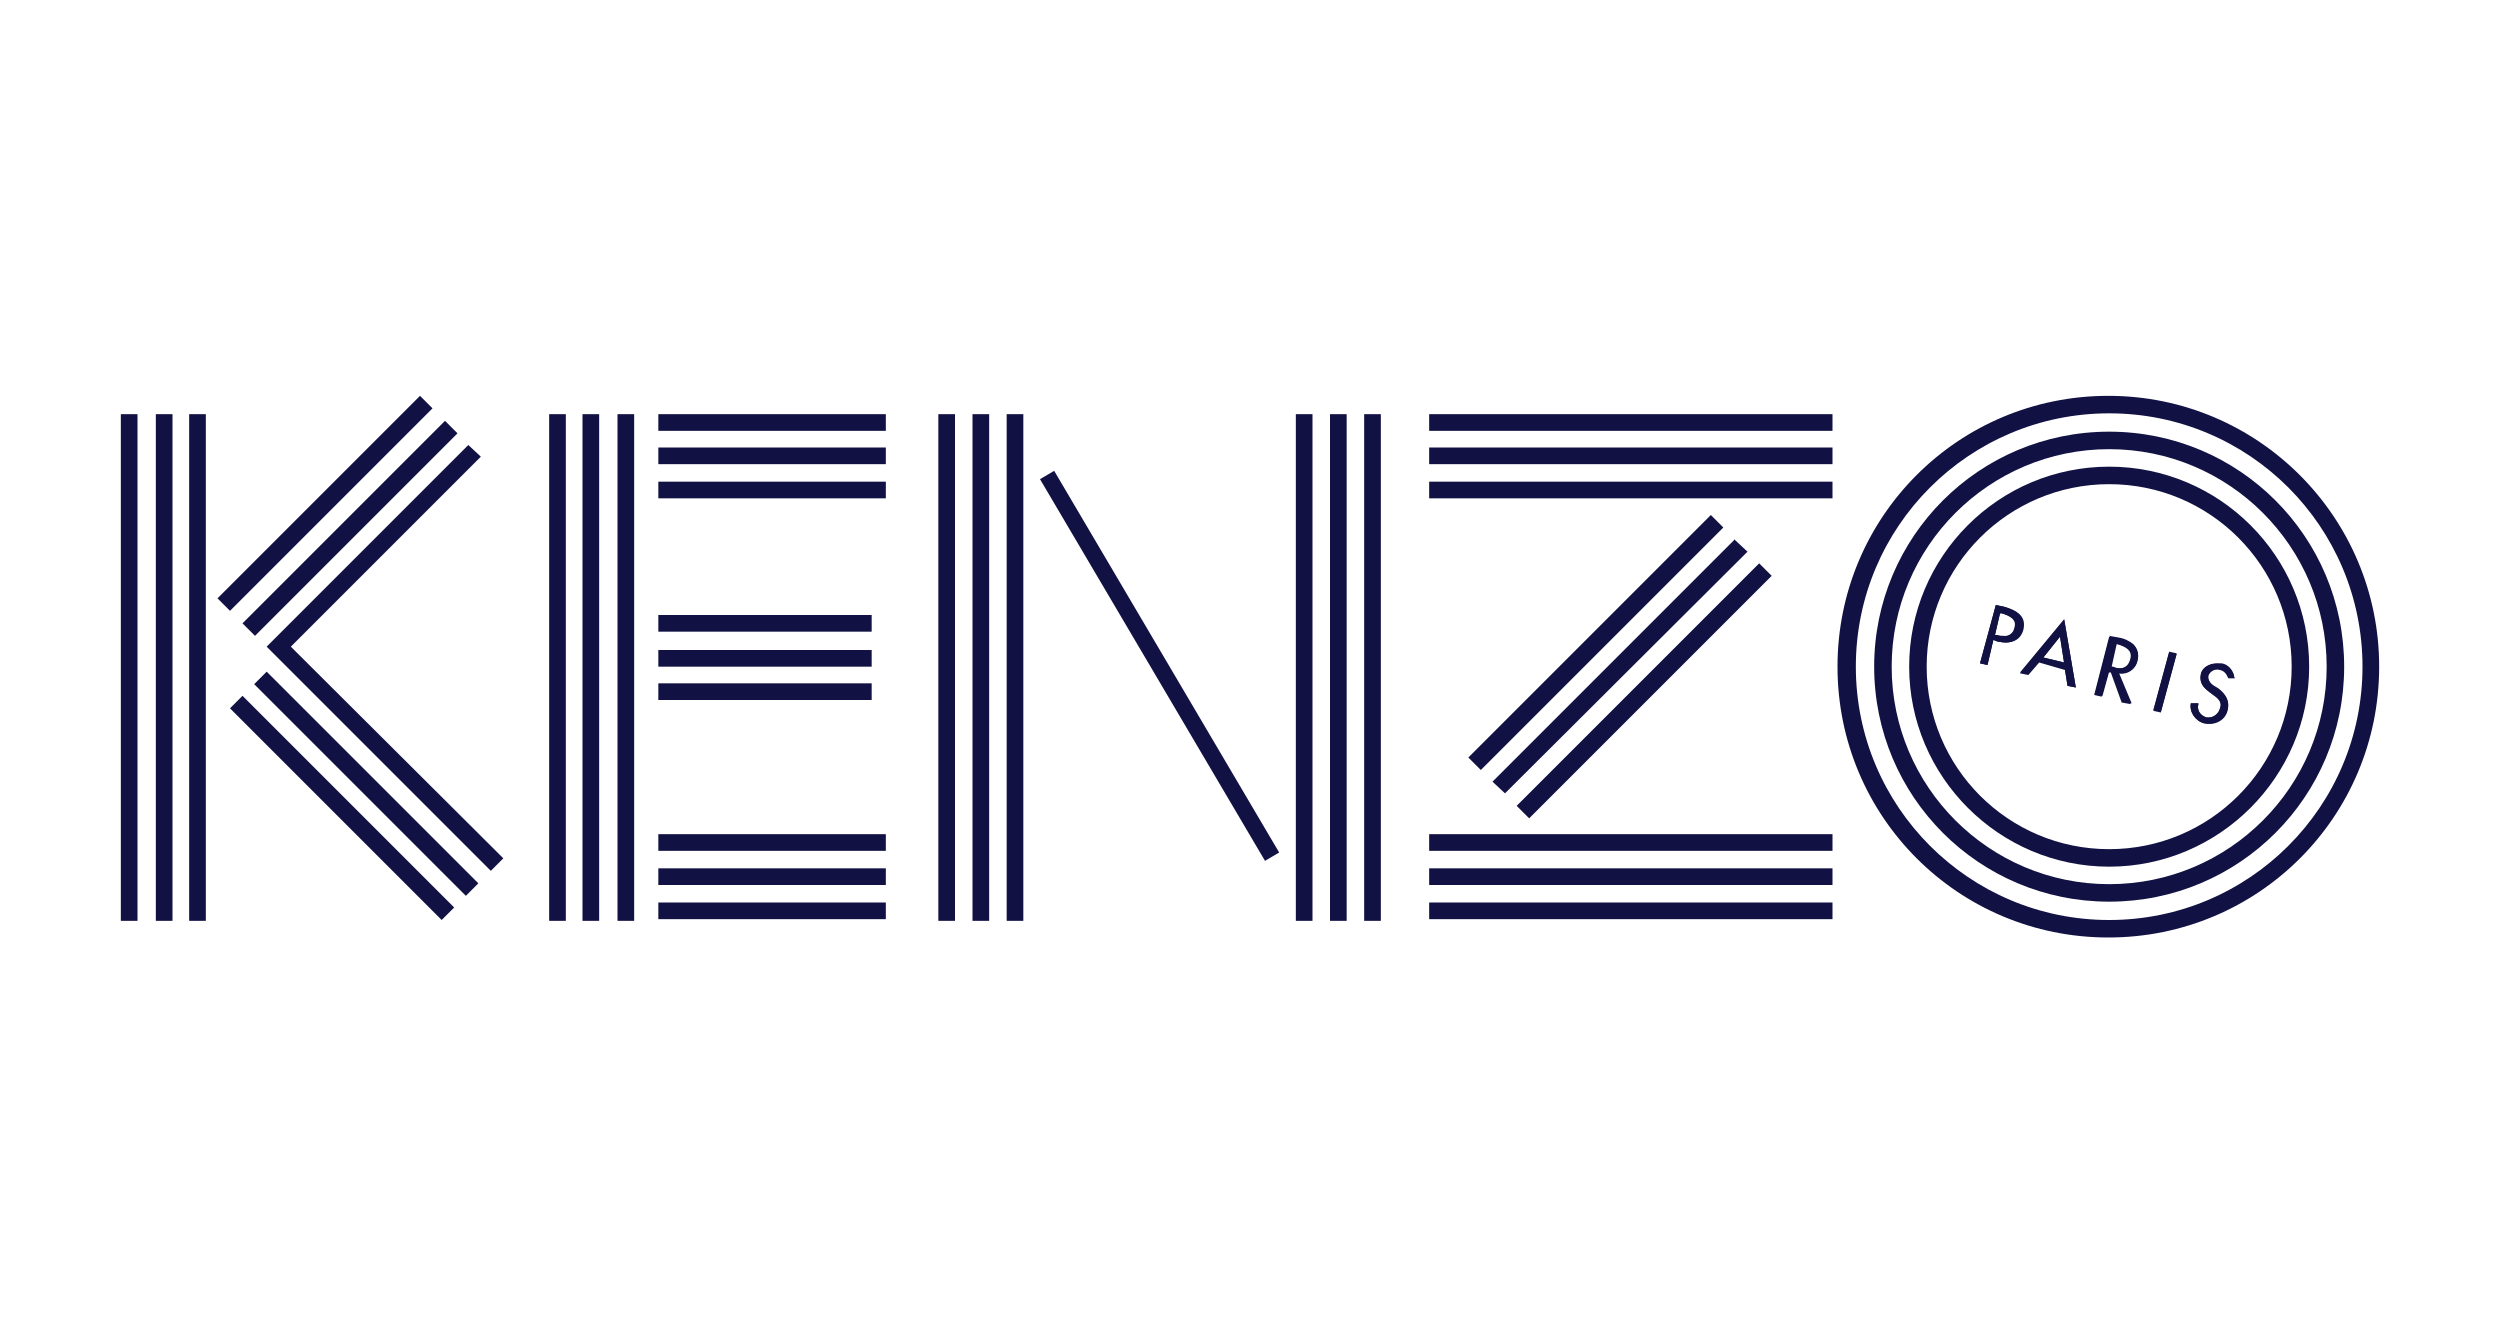 <?xml version="1.0" encoding="UTF-8"?>
<svg xmlns="http://www.w3.org/2000/svg" version="1.1" viewBox="0 0 300 160">
  <defs>
    <style>
      .cls-1 {
        isolation: isolate;
        opacity: .3;
      }

      .cls-1, .cls-2, .cls-3 {
        fill: #114;
        stroke-width: 0px;
      }

      .cls-4 {
        display: none;
      }

      .cls-3 {
        fill-rule: evenodd;
      }
    </style>
  </defs>
  <g id="VW" class="cls-4">
    <path class="cls-3" d="M149.5,95.2l-14.3,37.2v1.2c4.7,1.3,9.7,2,14.8,2s9.5-.6,14-1.8l-.2-1.4-14.3-37.2ZM164.2,26.3c-4.6-1.2-9.4-1.8-14.2-1.8-4.7,0-9.4.6-13.9,1.8l14.1,38.9,14-38.8ZM94.5,80c0,20.9,11.7,39.2,28.9,48.7h0l-25.8-67.1c-2.1,5.8-3.2,12-3.2,18.5ZM178,32l-16.3,44.8h-23l-16.3-45c-6,3.5-11.3,8-15.7,13.4l23.2,60.2,8.5-22h22.3l8.5,22,23.4-60.9c-4.1-5-9.1-9.2-14.7-12.5ZM150,5.9c-40.8,0-74.2,33.3-74.2,74.2,0,40.8,33.3,74.1,74.2,74.1s74.1-33.3,74.1-74.1S190.8,5.9,150,5.9ZM150,144.7c-35.6,0-64.7-29-64.7-64.6S114.4,15.3,150,15.3s64.7,29.1,64.7,64.8-29.1,64.6-64.7,64.6ZM202,60.4l-26.4,68.9c17.7-9.3,29.9-27.9,29.9-49.3s-1.2-13.5-3.5-19.7Z"/>
  </g>
  <g id="Ford" class="cls-4">
    <path class="cls-2" d="M205.8,84.3c-2.5-1.2-6.3,1-9.7,5.2-2.8,3.5-4.4,7-4.4,10.4,0,1.2.4,2.7,1.5,3.3,2.4,1.3,5.4-.6,7.5-2.4,1.4-1.2,2.6-2.3,3.6-3.9,1.1-1.7,1.9-2.8,2.8-4.7.1-.3,0-.3,0-.4-.3-.1-.6-.3-.7-.6,0-.2,0-.3,0-.5,1.2-2.3,2-5.3-.6-6.6ZM150,35.1c-73.1,0-132.3,20.2-132.3,44.9s59.2,44.9,132.3,44.9,132.3-20.2,132.3-44.9-59.2-44.9-132.3-44.9ZM82.1,109.5c-7.8,0-14.7-4.8-15.5-13.1-.5-4.4.8-8.7,3.5-12.2,2.3-3,6.3-5.5,9.6-6.2,1.1-.2,2.5,0,3.1.6.9,1.1.7,2.3-.3,2.8-2.5,1.3-5.6,3.5-7.1,6.6-1.4,2.6-1.3,5.8.4,8.3,3.1,4.7,11.9,4.9,20-2.7,2-1.9,3.8-3.6,5.6-5.7,3.6-4.1,4.8-5.6,9.5-12.2,0,0,0-.2,0-.2,0,0-.1-.1-.2-.1-3.2.1-6,1-8.6,3.1-.8.6-1.9.5-2.4-.3-.5-.8-.2-1.9.7-2.6,4.3-3,9.1-3.6,13.9-4.4,0,0,.3,0,.6-.3,2-2.6,3.5-4.8,5.6-7.4,2.1-2.6,4.9-5,7-6.8,2.9-2.5,4.8-3.4,6.7-4.4.5-.3,0-.6-.2-.6-10.7-2-21.8-4.6-32.4-.7-7.3,2.7-10.6,8.6-9,12.5,1.1,2.8,4.7,3.2,8.1,1.5,2.8-1.4,5.4-3.6,7.3-6.5,1-1.6,3.2-.4,2,2.3-3.1,7.3-9,13.1-16.3,13.3-6.2.2-10.1-4.3-10.1-9.9,0-11,12.3-18.2,25.1-19.3,15.5-1.3,30.2,2.9,45.6,4.7,11.8,1.4,23.1,1.5,35-1.3,1.4-.3,2.4.6,2.3,2-.1,2-1.7,4-5.6,6.1-4.4,2.4-9.1,3.2-13.9,3.2-11.7.1-22.6-4.5-34-6.9,0,.5.2,1.1-.3,1.4-6.3,4.6-11.9,9.3-15.7,15.9-.1.2,0,.3.2.3,3.3-.2,6.3-.3,9.3-.5.5,0,.6-.2.5-.6-.3-2.5.6-4.9,2.4-6.6,2-1.8,4.6-2,6.3-.7,1.9,1.5,1.8,4.2.7,6.2-1,1.8-2.6,3.1-4.6,3.7,0,0-.4,0-.3.4,0,.5,2.4,1.8,2.6,2.1.2.3,0,.8-.3,1.2-.3.3-.7.5-1.1.5-.4,0-.6-.1-1.2-.4-1.2-.7-2.3-1.5-3.2-2.6-.3-.4-.5-.4-1.2-.3-3.3.2-8.5.7-12,1.1-.9.1-1,.3-1.2.6-5.6,9.2-11.6,19.2-18.2,25.9-7,7.2-12.9,9-19.1,9.1ZM234,64.6h0c-1.1,1.9-22,33.8-23.4,37.1-.4,1.1-.5,1.9,0,2.4,1.1,1.5,3.5.6,5.1-.4,4.5-3.1,7.7-6.9,11.2-10.2.2-.1.5-.2.8,0,.5.5,1.3,1.1,1.8,1.6.3.3.2.5,0,.7-3.4,4.2-7.2,8.1-10.8,10.9-5.6,4.3-11.2,5.5-14,2.7-1-1-1.6-2.5-1.7-3.8,0-.7-.4-.7-.7-.4-3.3,3.3-9.1,6.9-14.3,4.3-4.4-2.2-5.4-7.4-4.6-11.8,0,0,0-.7-.6-.3-.9.7-2.1,1.4-3.6,1.9-1.4.6-2.9.9-4.4.9-2.2,0-4.2-1.1-5.4-3-.8-1.1-1.1-2.9-1.2-4.1,0-.1-.2-.4-.4,0-3.6,5.4-6.9,10.7-10.4,16.3-.2.3-.3.4-.7.4h-7c-.4,0-.6-.3-.4-.7,1.3-2.4,8-12.3,12.6-20.7,1.3-2.3,1-3.5.2-4-1-.6-2.9.3-4.6,1.6-4.5,3.4-8.3,8.8-10.2,11.1-1.1,1.4-2.2,3.5-5.2,6.7-4.7,5.1-10.8,8-16.8,6-3.2-1.1-5.6-3.7-6.5-6.9-.2-.6-.5-.8-.9-.4-1,1.2-2.9,3-4.6,4.1-.2.1-.6.4-1,.2-.7-.7-1.3-1.5-1.8-2.4-.1-.3,0-.7.2-.9,2.4-2.1,3.6-3.2,4.7-4.5.9-1.1,1.6-2.4,2-3.8,1.4-3.6,4.7-10.3,11.2-13.8,2.5-1.3,5-2.3,7.8-2.6,1.2-.1,2.2,0,2.5,1l.7,1.9c.1.4,0,.7-.4.8-3.8,1.5-7.7,3.7-10.3,7.3-3,4-3.8,8.9-1.8,11.7,1.5,2,3.9,2.4,6.1,1.7,3.5-1.1,6.4-4.3,7.9-7.9,1.7-3.9,1.9-8.5.7-12.6-.2-.7,0-1.2.4-1.6.9-.8,2.2-1.3,2.6-1.5.8-.4,1.7-.2,2.2.5,1.3,2.2,2,4.7,2,7.3,0,.6.3.6.6.3,2.3-2.4,4.4-5,6.8-6.9,2.2-1.8,5-3.2,7.7-3.1,3.4,0,5.1,2.4,5,6.5,0,.5.4.5.6.1.8-1.2,1.8-2.3,2.9-3.1,2.4-1.9,4.8-2.8,7.3-2.6.1,0,.3,0,.4,0,3,.4,5.1,3.2,4.7,6.2-.3,2.1-1.5,3.9-3.4,4.8-1.6.8-3.5.7-4.8-.5-1-1-1.5-2.4-1.2-3.8,0-.3-.3-.6-.6-.2-3,3.1-3.3,7.2-1.3,9.1,2.2,2,5.5.7,7.8-.9,4.4-2.9,7.8-6.7,11.7-9.7,2.6-2,5.6-3.7,8.9-4.2,1.8-.3,3.7,0,5.4.6,2.4,1,3.9,3,4.1,4.7,0,.5.4.6.7.1,1.9-2.9,12-18.1,12.8-19.7.2-.5.5-.6,1.1-.6h7.2c.4,0,.6.2.4.6ZM136,69c1.2-.3,2.2-1.1,2.9-2.1.6-.9.9-2.3.3-2.8-.6-.5-1.5-.3-2.1.3-1.2,1-1.8,2.6-1.6,4.1,0,.5.3.6.5.5ZM150,26.4C70.6,26.4,6.9,50.2,6.9,80s64.2,53.7,143.1,53.7,143.1-24.1,143.1-53.7S228.9,26.4,150,26.4ZM150,129c-75.7,0-137.1-21.9-137.1-49S74.3,31.1,150,31.1s137.1,21.9,137.1,49-61.4,49-137.1,49Z"/>
  </g>
  <g id="Kenzo">
    <g>
      <path class="cls-2" d="M66.5,50.3h.8v59.6h-.8v-59.6Z"/>
      <path class="cls-2" d="M67.9,49.7h-2v60.8h2v-60.8Z"/>
      <path class="cls-2" d="M74.7,50.3h.8v59.6h-.8v-59.6Z"/>
      <path class="cls-2" d="M76.1,49.7h-2v60.8h2v-60.8Z"/>
      <path class="cls-2" d="M70.5,50.3h.8v59.6h-.8v-59.6Z"/>
      <path class="cls-2" d="M71.9,49.7h-2v60.8h2v-60.8Z"/>
      <path class="cls-2" d="M79.6,108.9h26v.8h-26v-.8Z"/>
      <path class="cls-2" d="M106.3,108.3h-27.3v2h27.3v-2Z"/>
      <path class="cls-2" d="M79.6,100.7h26v.8h-26v-.8Z"/>
      <path class="cls-2" d="M106.3,100.1h-27.3v2h27.3v-2Z"/>
      <path class="cls-2" d="M79.6,104.8h26v.8h-26v-.8Z"/>
      <path class="cls-2" d="M106.3,104.2h-27.3v2h27.3v-2Z"/>
      <path class="cls-2" d="M79.6,82.6h24.4v.8h-24.4v-.8Z"/>
      <path class="cls-2" d="M104.6,82h-25.6v2h25.6v-2Z"/>
      <path class="cls-2" d="M79.6,74.4h24.4v.8h-24.4v-.8Z"/>
      <path class="cls-2" d="M104.6,73.8h-25.6v2h25.6v-2Z"/>
      <path class="cls-2" d="M79.6,78.6h24.4v.8h-24.4v-.8Z"/>
      <path class="cls-2" d="M104.6,78h-25.6v2h25.6v-2Z"/>
      <path class="cls-2" d="M79.6,58.5h26v.8h-26v-.8Z"/>
      <path class="cls-2" d="M106.3,57.8h-27.3v2h27.3v-2Z"/>
      <path class="cls-2" d="M79.6,50.3h26v.8h-26v-.8Z"/>
      <path class="cls-2" d="M106.3,49.7h-27.3v2h27.3v-2Z"/>
      <path class="cls-2" d="M79.6,54.3h26v.8h-26v-.8Z"/>
      <path class="cls-2" d="M106.3,53.7h-27.3v2h27.3v-2Z"/>
      <path class="cls-2" d="M15.1,50.3h.8v59.6h-.8v-59.6Z"/>
      <path class="cls-2" d="M16.5,49.7h-2v60.8h2v-60.8Z"/>
      <path class="cls-2" d="M23.3,50.3h.8v59.6h-.8v-59.6Z"/>
      <path class="cls-2" d="M24.7,49.7h-2v60.8h2v-60.8Z"/>
      <path class="cls-2" d="M19.2,50.3h.8v59.6h-.8v-59.6Z"/>
      <path class="cls-2" d="M20.7,49.7h-2v60.8h2v-60.8Z"/>
      <path class="cls-2" d="M28.5,84.9l.6-.6,24.5,24.5-.6.6-24.5-24.5ZM31.4,82l.6-.6,24.5,24.5-.6.6-24.5-24.5ZM32.9,77.6l23.3-23.4.6.6-22.8,22.8,25.5,25.4-.6.6-26-26ZM30,74.7l23.4-23.4.6.6-23.4,23.4-.6-.6ZM27,71.8l23.4-23.4.6.6-23.4,23.4-.6-.6Z"/>
      <path class="cls-2" d="M50.4,47.5l-24.3,24.3,1.5,1.5,24.3-24.3-1.5-1.5ZM53.4,50.5l-24.3,24.3,1.5,1.5,24.3-24.3-1.5-1.5ZM56.2,53.4l-24.2,24.2,1.3,1.3,25.6,25.6,1.5-1.5-25.5-25.4,22.8-22.8-1.5-1.4ZM32,80.6l-1.5,1.5,25.4,25.4,1.5-1.5-25.4-25.4ZM29.1,83.5l-1.5,1.5,25.4,25.4,1.5-1.5-25.4-25.4Z"/>
      <path class="cls-2" d="M125.5,57.7l.7-.4,26.4,44.7-.7.4-26.4-44.7Z"/>
      <path class="cls-2" d="M126.5,56.5l-1.7,1,27,45.8,1.7-1-27-45.8Z"/>
      <path class="cls-2" d="M113.2,50.3h.8v59.6h-.8v-59.6Z"/>
      <path class="cls-2" d="M114.6,49.7h-2v60.8h2v-60.8Z"/>
      <path class="cls-2" d="M121.4,50.3h.8v59.6h-.8v-59.6Z"/>
      <path class="cls-2" d="M122.8,49.7h-2v60.8h2v-60.8Z"/>
      <path class="cls-2" d="M117.3,50.3h.8v59.6h-.8v-59.6Z"/>
      <path class="cls-2" d="M118.7,49.7h-2v60.8h2v-60.8Z"/>
      <path class="cls-2" d="M156,50.3h.8v59.6h-.8v-59.6Z"/>
      <path class="cls-2" d="M157.5,49.7h-2v60.8h2v-60.8Z"/>
      <path class="cls-2" d="M164.3,50.3h.8v59.6h-.8v-59.6Z"/>
      <path class="cls-2" d="M165.7,49.7h-2v60.8h2v-60.8Z"/>
      <path class="cls-2" d="M160.2,50.3h.8v59.6h-.8v-59.6Z"/>
      <path class="cls-2" d="M161.6,49.7h-2v60.8h2v-60.8Z"/>
      <path class="cls-2" d="M172.1,108.9h47.1v.8h-47.1v-.8Z"/>
      <path class="cls-2" d="M219.9,108.3h-48.4v2h48.4v-2Z"/>
      <path class="cls-2" d="M172.1,100.7h47.1v.8h-47.1v-.8Z"/>
      <path class="cls-2" d="M219.9,100.1h-48.4v2h48.4v-2Z"/>
      <path class="cls-2" d="M172.1,104.8h47.1v.8h-47.1v-.8Z"/>
      <path class="cls-2" d="M219.9,104.2h-48.4v2h48.4v-2Z"/>
      <path class="cls-2" d="M182.8,96.7l28.3-28.3.6.6-28.3,28.3-.6-.6ZM179.9,93.9l28.3-28.3.6.6-28.3,28.2-.6-.6ZM177,91l28.3-28.3.6.6-28.3,28.3-.6-.6Z"/>
      <path class="cls-2" d="M205.3,61.8l-29.1,29.1,1.5,1.5,29.1-29.1-1.5-1.5ZM208.2,64.7l-29.1,29.1,1.5,1.4,29.1-29-1.5-1.4h0ZM211.1,67.6l-29.1,29.1,1.5,1.5,29.1-29.1-1.5-1.5Z"/>
      <path class="cls-2" d="M172.1,58.5h47.1v.8h-47.1v-.8Z"/>
      <path class="cls-2" d="M219.9,57.8h-48.4v2h48.4v-2Z"/>
      <path class="cls-2" d="M172.1,50.3h47.1v.8h-47.1v-.8Z"/>
      <path class="cls-2" d="M219.9,49.7h-48.4v2h48.4v-2Z"/>
      <path class="cls-2" d="M172.1,54.3h47.1v.8h-47.1v-.8Z"/>
      <path class="cls-2" d="M219.9,53.7h-48.4v2h48.4v-2Z"/>
      <g>
        <g>
          <path class="cls-2" d="M285.5,80c0-17.9-14.5-32.5-32.5-32.5s-32.5,14.5-32.5,32.5,14.5,32.5,32.5,32.5,32.5-14.5,32.5-32.5M283.5,80c0,16.8-13.6,30.4-30.4,30.4s-30.4-13.6-30.4-30.4,13.6-30.4,30.4-30.4,30.4,13.6,30.4,30.4"/>
          <path class="cls-2" d="M281.3,80c0-15.6-12.6-28.2-28.2-28.2-15.6,0-28.2,12.6-28.2,28.2s12.6,28.2,28.2,28.2h0c15.6,0,28.2-12.6,28.2-28.2M279.2,80c0,14.4-11.7,26.1-26.1,26.1s-26.1-11.7-26.1-26.1,11.7-26.1,26.1-26.1c14.4,0,26.1,11.7,26.1,26.1h0"/>
          <path class="cls-2" d="M277.1,80c0-13.3-10.8-24-24-24-13.3,0-24,10.8-24,24s10.8,24,24,24,24-10.8,24-24h0ZM275,80c0,12.1-9.8,21.9-21.9,21.9s-21.9-9.8-21.9-21.9,9.8-21.9,21.9-21.9,21.9,9.8,21.9,21.9"/>
        </g>
        <path class="cls-2" d="M239.3,76.8l.5.2c1.3.3,2.6,0,3-1.4.3-1.3-.2-2.2-2.3-2.8l-1-.2-1.9,7,.9.2.7-3ZM240.1,73.6h.2c.9.3,1.9.7,1.5,1.8s-1.3,1.1-2.2.8h-.2c0,0,.6-2.6.6-2.6ZM247.8,80.4l.3,1.9,1,.2-1.4-8.2-5.3,6.4,1,.2,1.3-1.5,3.1.9ZM247.7,79.5l-2.5-.6,2-2.5.5,3.2ZM254.3,80.8c1,.2,2-.5,2.2-1.5.2-.7,0-1.4-.5-1.9-.5-.4-1.1-.7-1.8-.8l-1.1-.2-1.8,7,.9.2.8-2.9h.3c0,0,1.3,3.6,1.3,3.6l1.1.2-1.5-3.6ZM253.9,77.3h.2c.9.3,1.9.7,1.5,1.9s-1.3,1.1-2.2.8h-.2c0,0,.6-2.7.6-2.7ZM261.2,78.5l-.9-.2-1.9,7,.9.2,1.9-7ZM268.1,81.2c-.2-.8-.8-1.4-1.5-1.5-1.1-.2-2.3.2-2.5,1.2s.3,1.6,1.1,2.2l.4.3c.6.4,1.1.9.8,1.6-.2.7-.9,1.2-1.6,1.1-.7-.2-1.2-.8-1-1.6,0,0,0,0,0-.1h-.9c-.2,1,.5,2.1,1.6,2.4,1.2.3,2.5-.3,2.8-1.5.3-1.1-.2-1.9-1.1-2.6l-.5-.3c-.5-.3-.8-.8-.7-1.3.2-.6.9-.9,1.4-.7.5.1.8.5,1,1h.8Z"/>
      </g>
      <path class="cls-2" d="M239.5,72.6l-1.9,7,.9.2.7-3,.5.2c.3,0,.6.1,1,.1,1,0,1.8-.6,2-1.5.3-1.3-.2-2.2-2.3-2.8l-1-.2ZM240.5,76.3c-.3,0-.6,0-.9-.1h-.2c0,0,.6-2.6.6-2.6h.2c.9.3,1.9.7,1.5,1.8-.1.6-.7,1-1.3.9h0ZM247.7,74.4l-5.3,6.4,1,.2,1.3-1.5,3.1.9.3,1.9,1,.2-1.4-8.2ZM247.7,79.5l-2.5-.6,2-2.5.5,3.2ZM253.2,76.3l-1.8,7,.9.2.8-2.9h.3c0,0,1.3,3.6,1.3,3.6l1.1.2-1.5-3.6c.1,0,.2,0,.3,0,.9,0,1.7-.7,1.9-1.6.2-.7,0-1.4-.5-1.9-.5-.4-1.1-.7-1.8-.8l-1.1-.2h0ZM254.5,80.2c-.3,0-.6,0-.9-.2h-.2c0,0,.6-2.7.6-2.7h.2c.9.3,1.9.7,1.5,1.9-.1.6-.7,1-1.3,1ZM260.3,78.2l-1.9,7,.9.2,1.9-7-.9-.2ZM266,79.6c-.9,0-1.7.5-1.9,1.3-.2,1.1.3,1.6,1.1,2.2l.4.3c.6.4,1.1.9.8,1.6-.1.6-.7,1.1-1.3,1.1,0,0-.2,0-.3,0-.7-.2-1.2-.8-1-1.6,0,0,0,0,0-.1h-.9c-.2,1,.5,2.1,1.6,2.4.2,0,.4,0,.6,0,1,0,1.9-.7,2.2-1.6.3-1.1-.2-1.9-1.1-2.6l-.5-.3c-.5-.3-.8-.8-.7-1.3.2-.4.6-.7,1-.7.1,0,.3,0,.4,0,.5.1.8.5,1,1l.7-.2c-.2-.8-.8-1.4-1.5-1.5-.2,0-.4,0-.6,0h0Z"/>
    </g>
  </g>
  <g id="Mondelez" class="cls-4">
    <g>
      <path class="cls-2" d="M43.6,90.6c-1.3,1.1-3.1,1.5-4.2,1.7-2.3.3-4.7-.5-6.2-2.3-1.3-1.5-1.9-3.4-3.1-5-1.9-2.5-5-4.1-8.2-3.5-6.3,1.1-9.1,8.5-5.6,13.5,5.1,7.3,16.5,6,22.3,1,1.8-1.6,3.5-3.3,5-5.4M256.4,90.6c1.3,1.1,3.1,1.5,4.2,1.7,2.3.3,4.7-.5,6.2-2.3,1.3-1.5,1.9-3.4,3.1-5,1.9-2.5,5-4.1,8.2-3.5,6.3,1.1,9.1,8.5,5.6,13.5-5.1,7.3-16.5,6-22.3,1-1.8-1.6-3.5-3.3-5-5.4"/>
      <g>
        <path class="cls-2" d="M235.5,51.9c-.2,0-15.1,0-15.3,0-1.6,0-3,1.6-3.1,3.1,0,1.7,1.4,3.3,3.1,3.4.2,0,15.1,0,15.3,0,1.6,0,3-1.6,3.1-3.1,0-1.7-1.4-3.3-3.1-3.4M140,84.4c-.2-.8-.3-1.7-.4-2.6,0-1.2,0-3,0-4.6.2-5.5,1.2-15.3-6.3-15.3s-8.1,4.3-8.9,5.7c-.1-3.9-3.2-6.7-7.9-6.7s-4.8,2.4-4.8,2.4c0,0,2.9,1,2.9,4.9,0,2.8,0,16.5,0,16.6.1,2.4,1.8,4.7,4.8,4.7s4.9-2.3,4.9-4.7v-12.1c.4-2,1.5-4,3.2-4s2.3,2.4,2.3,2.4v11.8c0,.4,0,.7.1,1.1.1.6.3,1.2.6,1.7,1.2,2.4,3.7,3.9,7.2,3.9s4.8-2.4,4.8-2.4c0,0-1.8-.6-2.5-2.7M212.3,84.4c-.2-.8-.3-1.7-.4-2.6v-29.1c0-2.8-2.3-5.1-5.1-5.1s-5.1,2.3-5.1,5.1v25.8c0,2.3-.2,4.7.9,6.8,1.2,2.4,4,4.2,7.5,4.2s4.8-2.4,4.8-2.4c0,0-1.8-.6-2.5-2.7M97.9,61.7c-7.7,0-13.9,6.2-13.9,13.9s6.2,13.9,13.9,13.9,13.9-6.2,13.9-13.9-6.2-13.9-13.9-13.9M98,83.6h0s0,0,0,0,0,0,0,0h0c-2.6,0-3.9-3.1-3.9-8s1.7-8,3.9-8h0c2.3,0,3.9,3.1,3.9,8s-1.3,8-3.9,8"/>
        <path class="cls-2" d="M171.3,84.4c-.2-.8-.3-1.7-.4-2.6v-29.1c0-2.8-2.3-5.1-5.1-5.1s-5.1,2.3-5.1,5.1h0s0,13.8,0,13.8c-1.2-1.7-3.9-4.6-8.2-4.6-11.8,0-12.5,20.9-4.4,26.1,2.3,1.5,5.7,1.8,8.3,1.2,1.8-.5,4.6-2.2,5.1-4.3,0,.2.1.3.2.5,1.2,2.4,4,4.2,7.5,4.2s4.8-2.4,4.8-2.4c0,0-1.8-.6-2.5-2.7M156.1,82.7h0s0,0,0,0h0c-2.6,0-3.9-2.7-3.9-7s1.7-6.9,3.9-7h0s0,0,0,0,0,0,0,0h0c2.3,0,3.9,2.7,3.9,7s-1.3,6.9-3.9,7M198,80.9s-1.5,2.1-7.3,2.1-7.1-4.5-7.1-4.5c8.5,0,15.6-.6,15.6-7.4s-7.8-9.1-12.4-9.1c-7.6,0-13.2,6.1-13.2,14.1s7.2,13.6,13.2,13.6c10.6,0,11.1-8.6,11.1-8.6h0ZM183,74.1c.3-2.2.8-5,2.8-6.2,1.6-1.1,3.9.1,4,2.2,0,2.2-1.4,3.6-3.3,4.1-.2,0-3.5.2-3.5,0M239,80.9s-1.5,2.1-7.3,2.1-7.1-4.5-7.1-4.5c8.5,0,15.6-.6,15.6-7.4s-7.8-9.1-12.4-9.1c-7.6,0-13.2,6.1-13.2,14.1s7.2,13.6,13.2,13.6c10.6,0,11.1-8.6,11.1-8.6h0ZM224,74.1c.3-2.2.8-5,2.8-6.2,1.6-1.1,3.9.1,4,2.2,0,2.2-1.4,3.6-3.3,4.1-.2,0-3.5.2-3.5,0M258.2,81.7h-5.8c.4,0,4.7-3.6,6.2-4.9,3.7-3.2,10.5-7.8,8.5-13.7h0c-.4-1.4-1.5-2.2-1.5-2.2,0,0-.4,1.2-1.8,1.7-.6.1-1.1.2-1.7.3-.5,0-16.3,0-16.3,0-2.1,0-3.9,1.7-4,3.8,0,2.1,1.7,3.7,3.8,3.7h9.2c-4.3,2.4-9.4,5.3-12,9.6-1.5,2.5-3.1,6.3-2.5,9.2,2.1-1.8,7.4-3.6,11.5-2.7,1.5.3,3.2,1.1,4.5,1.9,7.7,4.8,12.3-4.6,8.6-8.8,0,0-2.1,2-7,2M84.7,87.5c-4.7-5.2-6.2-13.8-6.5-19.5-.3-4.9,0-13.5,3.9-16-1.3-1.6-3.9-2.3-5.8-2.3-4.4,0-6.5,2.9-8,5-.5.7-7.9,10.9-7.9,10.9,0,0-6.2-9.6-7-10.8-1.1-1.6-3-4.5-6.5-5-1.5-.2-5.4-.4-7.5,2.5,3.6,2.9,3.5,10.3,2.8,15.4-2.4,15.2-8.8,16.6-8.8,16.6,3.3,8.9,11.8,5.4,14.3-1.7,1.6-4.6,2.6-10.5,2.8-15.4l9.4,14.4s10.6-14.3,10.6-14.3c-1.7,25.3,6.9,32.5,14.5,32.5s10.2-7,10.2-7c-4.1-.2-7.7-2.3-10.4-5.3M108.4,95.8c0,.4.1.7.2,1.1,0,.1,0,13.2,0,13.4,0,1.1,1.1,2,2.1,2.1,1.1,0,2.2-.9,2.3-2.1,0-.2,0-12,0-12,0-1,0-2-.4-2.9-.5-1-1.7-1.8-3.2-1.8s-2,1-2,1c0,0,.7.3,1.1,1.2M247.2,110.2c0-.4-.1-.7-.2-1.1,0-.1,0-13.2,0-13.4,0-1.1-1.1-2-2.1-2.1-1.1,0-2.2.9-2.3,2.1,0,.1,0,12,0,12,0,1,0,2,.4,2.9.5,1,1.7,1.8,3.2,1.8s2-1,2-1c0,0-.7-.3-1.1-1.2M168,100.4c-2.3,0-3.6,1.9-4,2.5h0c0-.6,0-1.1,0-1.1,0-1.1-1.1-1.9-2.1-2-1.1,0-2.2.8-2.3,2,0,.2,0,8.4,0,8.5,0,1.1,1.1,2,2.1,2.1,1.1,0,2.2-.9,2.3-2.1,0,0,0-2.8,0-5.1h0c.2-.9.7-1.8,1.4-1.8s1,1.1,1,1.1v5.8c0,1.1,1,2,2.1,2.1,1.1,0,2.2-.9,2.3-2.1v-3c0-3.1.3-6.9-2.8-6.8M224,100.4c-2.3,0-3.6,1.9-4,2.5h0s0-1.1,0-1.1c0-1.1-1.1-1.9-2.1-2-1.1,0-2.2.8-2.3,2,0,.2,0,8.4,0,8.5,0,1.1,1.1,2,2.1,2.1,1.1,0,2.2-.9,2.3-2.1,0,0,0-2.8,0-5.1h0c.2-.9.7-1.8,1.4-1.8s1,1.1,1,1.1v5.8c0,1.1,1,2,2.1,2.1,1.1,0,2.2-.9,2.3-2.1v-3c0-3.1.3-6.9-2.8-6.8M123.6,100.4c-2.3,0-3.6,1.9-4,2.5h0c0-.6,0-1.1,0-1.1,0-1.1-1.1-1.9-2.1-2-1.1,0-2.2.8-2.3,2,0,.2,0,8.4,0,8.5,0,1.1,1.1,2,2.1,2.1,1.1,0,2.2-.9,2.3-2.1,0,0,0-2.8,0-5.1h0c.2-.9.7-1.8,1.4-1.8s1,1.1,1,1.1v5.8c0,1.1,1,2,2.1,2.1,1.1,0,2.2-.9,2.3-2.1v-3c0-3.1.3-6.9-2.8-6.8M208.1,99.8c-3.4,0-6.2,2.8-6.2,6.2,0,3.4,2.8,6.2,6.2,6.2s6.2-2.8,6.2-6.2c0-3.4-2.8-6.2-6.2-6.2M208.1,109.7h0s0,0,0,0h0c-1.2,0-1.8-1.4-1.8-3.6s.7-3.6,1.8-3.6h0c1,0,1.8,1.4,1.8,3.6s-.6,3.6-1.8,3.6M184.8,101.6c0-1.2-1.1-2.1-2.2-2.2-1.2,0-2.3,1-2.4,2.2,0,0,0,.3,0,.3-.6-.8-1.8-2.1-3.7-2.1-5.3,0-5.6,9.4-2,11.7,1,.7,2.6.8,3.7.5.7-.2,1.6-.7,2.1-1.4.3.9,1.2,1.6,2.1,1.7,1.2,0,2.3-1,2.4-2.2,0-.2,0-8.4,0-8.5M178.1,109.2h0s0,0,0,0h0c-1.2,0-1.8-1.2-1.8-3.1s.7-3.1,1.8-3.1h0c1,0,1.8,1.2,1.8,3.1s-.6,3.1-1.8,3.1M240.7,101.6c0-1.2-1.1-2.1-2.2-2.2-1.2,0-2.3,1-2.4,2.2,0,0,0,.3,0,.3-.6-.8-1.8-2.1-3.7-2.1-5.3,0-5.6,9.4-2,11.7,1,.7,2.6.8,3.7.5.7-.2,1.6-.7,2.1-1.4.3.9,1.2,1.6,2.1,1.7,1.2,0,2.3-1,2.4-2.2,0-.2,0-8.4,0-8.5M234,109.2h0s0,0,0,0h0c-1.2,0-1.8-1.2-1.8-3.1s.7-3.1,1.8-3.1h0c1,0,1.8,1.2,1.8,3.1s-.6,3.1-1.8,3.1M200.5,102.8c0-1.1-.9-2-2-2,0,0-.1,0-.2,0-1,0-2.2.8-2.2,1.9v4s0,0,0,0c0,1.3,0,3.5,0,3.6,0,1.1.9,1.9,2,2,0,0,.1,0,.2,0,1,0,2.2-.8,2.2-1.9v-3.4s0,0,0,0c0-1.3,0-4.2,0-4.2M200.5,97.3c0,1.2-1,2.2-2.2,2.2s-2.2-1-2.2-2.2h0c0-1.2,1-2.2,2.2-2.2,1.2,0,2.2,1,2.2,2.2M156.1,100.2c-1.3,0-1.9,1-2.8,2.2,0,0,0-.6,0-.6,0-1.1-1.1-2-2.1-2.1-1.1,0-2.2.9-2.3,2.1v8.4h0c0,1.1,1.1,2,2.1,2.1,1.1,0,2.2-.9,2.3-2h0v-5.3c0-.8.4-1.8,1-1.8.9,0,0,2.2,2,2.2,2.9,0,3.2-5.3-.2-5.2M147.2,108.4s-.7.9-3.3.9-3.2-2-3.2-2c3.8,0,7-.3,7-3.3s-3.5-4.1-5.6-4.1c-3.4,0-5.9,2.7-5.9,6.3s3.2,6.1,5.9,6.1c4.7,0,5-3.9,5-3.9ZM140.5,105.3c.1-1,.4-2.2,1.3-2.8.7-.5,1.8,0,1.8,1,0,1-.6,1.6-1.5,1.8,0,0-1.6,0-1.6,0M136,110s-1.1,2.3-3.2,2.3-3.9-1.5-4-3.7v-5.9h-.6c-.3,0-.9-.2-.9-1s.6-1,.9-1h.5c0-.9,0-1.6,0-1.6,0-1.1,1.2-2.1,2.3-2.1,1,0,2.1,1,2.1,2.1v1.6h1.9c.3,0,.9.2.9,1s-.6,1-.9,1h-1.8v4.9c0,1.6,1.4,2.4,2.8,2.4M194.6,110s-1.1,2.3-3.2,2.3-3.9-1.5-4-3.7c0,0,0-3.2,0-5.9h-.6c-.3,0-.9-.2-.9-1s.6-1,.9-1h.5c0-.9,0-1.6,0-1.6,0-1.1,1.2-2.1,2.3-2.1,1,0,2.1,1,2.1,2.1v1.6h1.9c.3,0,.9.2.9,1s-.6,1-.9,1h-1.8v4.9c0,1.6,1.4,2.4,2.8,2.4"/>
      </g>
    </g>
  </g>
  <g id="Roche" class="cls-4">
    <g>
      <g>
        <path class="cls-2" d="M212.1,72.1c1.8,0,3.3.6,4.4,2,1,1.2,1.5,3,1.6,5.2h-11.9c0-2.1.6-3.9,1.6-5.2,1.1-1.3,2.6-2,4.4-2h0ZM222.9,72.8c-1-2.1-2.5-3.7-4.4-4.9-1.9-1.1-4-1.7-6.5-1.7s-4.6.6-6.5,1.7c-1.9,1.1-3.3,2.8-4.4,4.9-1,2.1-1.6,4.6-1.6,7.4v6.4c0,2.8.5,5.3,1.6,7.4,1,2.1,2.5,3.7,4.4,4.9,1.9,1.1,4,1.7,6.5,1.7s4.6-.6,6.5-1.7c1.9-1.1,3-2.4,4-4.6.5-1,.9-2.3,1.2-3.6l-5.9-1.4c-.2,1.3-.7,2.5-1.4,3.3-1.1,1.4-2.6,2-4.4,2s-3.3-.6-4.4-2c-1.1-1.4-1.6-3.3-1.6-5.7v-2.4h18.3v-4.4c0-2.8-.5-5.3-1.6-7.4h0Z"/>
        <path class="cls-2" d="M177.2,99.9v-21.7c0-1.8.5-3.3,1.5-4.3,1-1.1,2.3-1.6,3.9-1.6s2.8.5,3.9,1.6c1,1.1,1.5,2.5,1.5,4.3v21.7h6.4v-23c0-3.3-.9-5.9-2.6-7.8-1.7-1.9-4.1-2.8-7.1-2.8s-3.1.3-4.5,1c-1.4.7-2.4,1.5-3.1,2.4v-16.5h-6.4v46.7h6.4Z"/>
        <path class="cls-2" d="M147.9,86.9c0,2.4.5,4.4,1.6,5.7,1.1,1.3,2.6,2,4.4,2,3.2,0,5.1-2,5.9-6.1l6,1.4c-.5,3.4-1.7,6-3.7,7.9-2,1.9-4.7,2.8-8.1,2.8s-6.8-1.3-9-3.8c-2.3-2.5-3.4-6-3.4-10.3v-6.2c0-4.3,1.1-7.8,3.4-10.3,2.3-2.5,5.3-3.8,9-3.8s6.2.9,8.1,2.8c2,1.9,3.2,4.5,3.7,7.9l-6,1.4c-.8-4.1-2.7-6.1-5.9-6.1s-3.3.6-4.4,2c-1.1,1.3-1.6,3.3-1.6,5.7v7h0Z"/>
        <path class="cls-2" d="M124.2,100.6c2.4,0,4.6-.6,6.5-1.7,1.9-1.1,3.3-2.8,4.4-4.9,1-2.1,1.6-4.6,1.6-7.4v-6.4c0-2.8-.5-5.3-1.6-7.4-1-2.1-2.5-3.7-4.4-4.9-1.9-1.1-4-1.7-6.5-1.7s-4.6.6-6.5,1.7c-1.9,1.1-3.3,2.8-4.4,4.9-1,2.1-1.6,4.6-1.6,7.4v6.4c0,2.8.5,5.3,1.6,7.4,1,2.1,2.5,3.7,4.4,4.9,1.9,1.1,4,1.7,6.5,1.7M124.2,94.6c-1.8,0-3.3-.6-4.4-2-1.1-1.4-1.6-3.3-1.6-5.7v-6.9c0-2.4.5-4.4,1.6-5.7,1.1-1.3,2.6-2,4.4-2s3.3.6,4.4,2c1.1,1.3,1.6,3.3,1.6,5.7v6.9c0,2.4-.5,4.4-1.6,5.7-1.1,1.4-2.6,2-4.4,2"/>
        <path class="cls-2" d="M89.9,99.9v-20.8h5.5c1.6,0,2.6.4,3.3,1.1.7.7,1.1,1.9,1.3,3.5l1.8,16.2h6.4l-1.9-16.8c-.2-2-.5-3.3-1.3-4.5-.7-1.1-1.8-2-3-2.4,2-.9,3.5-2.2,4.6-3.9,1.1-1.7,1.7-4,1.7-6.9s-1.1-6.8-3.2-8.9c-2.1-2.2-5-3.3-8.7-3.3h-12.9v46.7h6.4ZM89.9,72.9v-13.6h6.5c1.7,0,3.1.6,4,1.7,1,1.1,1.4,2.8,1.4,5.1s-.5,4-1.4,5.1c-1,1.1-2.3,1.7-4,1.7h-6.5Z"/>
      </g>
      <path class="cls-2" d="M210.3,133.7l46.7-53.7-46.7-53.7h-120.5s-46.7,53.7-46.7,53.7l46.7,53.7h120.5ZM265,80l-52,59.8h-126.1l-52-59.8,52-59.8h126.1l52,59.8h0Z"/>
    </g>
  </g>
  <g id="Despegar" class="cls-4">
    <g>
      <path id="path35" class="cls-1" d="M37,110.8h29.8c17,0,30.8-13.8,30.8-30.8s-13.8-30.8-30.8-30.8h-29.8s0,61.5,0,61.5Z"/>
      <path id="path93" class="cls-2" d="M37.1,49.2s0,0-.1,0v61.5s0,0,.1,0c17,0,30.8-13.8,30.8-30.8s-13.8-30.8-30.8-30.8"/>
      <path id="path95" class="cls-2" d="M130,68.2h-3.6c0,0-.2,0-.2.2v6.6c-1.1-1.4-3-2.2-5.2-2.2-5.4,0-9.1,4.7-9.1,9s3.3,9,8.9,9,4.2-.9,5.4-2.3v1.7c0,0,0,.2.2.2h3.6c0,0,.2,0,.2-.2v-21.8c0,0,0-.2-.2-.2M121.3,87c-2.9,0-5.2-2.4-5.2-5.3s2.3-5.3,5.2-5.3,5.1,2.4,5.1,5.3-2.3,5.3-5.1,5.3"/>
      <path id="path97" class="cls-2" d="M142.6,72.7c-6.1,0-9.4,4.6-9.4,9s3.3,9,9.4,9c3,0,5.8-1.5,7.9-4.2,0,0,0,0,0-.1,0,0,0,0,0-.1l-3.1-1.7c0,0-.2,0-.2,0-1.2,1.7-2.9,2.5-4.7,2.5s-4.7-1.8-5-4.1h13.8c0,0,.2,0,.2-.2v-.7c0-6.6-5.2-9.6-8.9-9.6M142.1,76.3c2.2,0,4,1.3,4.7,3.6h-9.3c.6-2.2,2.3-3.6,4.5-3.6"/>
      <path id="path99" class="cls-2" d="M163.6,80.3l-3.6-.7c-1.4-.2-2-.8-2-1.6,0-1.3,1.5-1.9,2.9-1.9s3,.6,4.4,1.8c0,0,0,0,.1,0,0,0,0,0,.1,0l2-2.5s0,0,0-.1c0,0,0,0,0-.1-2.3-1.6-4.4-2.4-6.8-2.4-4.4,0-6.8,2.8-6.8,5.7s1.7,4.1,6.2,5l2,.4c1.4.3,2,.8,2,1.8s-1.1,2-3.2,2-3.8-1-5.2-2.4c0,0,0,0-.1,0,0,0,0,0-.1,0l-2.5,2.5s0,0,0,.1c0,0,0,0,0,.1,2.4,2,4.9,3,7.7,3s4.3-.7,5.6-2c1.1-1,1.7-2.5,1.7-3.9,0-2.6-1.5-4.1-4.6-4.6"/>
      <path id="path101" class="cls-2" d="M180.2,72.7c-2.2,0-4.1.8-5.4,2.3v-1.7c0,0,0-.2-.2-.2h-3.6c0,0-.2,0-.2.2v22.6c0,0,0,.2.2.2h3.6c0,0,.2,0,.2-.2v-7.4c1.1,1.4,3,2.2,5.2,2.2,5.4,0,9.1-4.7,9.1-9s-3.3-9-8.9-9M179.7,76.5c2.9,0,5.2,2.4,5.2,5.3s-2.3,5.3-5.2,5.3-5.1-2.4-5.1-5.3c0-2.9,2.3-5.3,5.1-5.3"/>
      <path id="path103" class="cls-2" d="M200.5,72.7c-6.1,0-9.4,4.6-9.4,9s3.3,9,9.4,9c3,0,5.8-1.5,7.9-4.2,0,0,0,0,0-.1,0,0,0,0,0-.1l-3.1-1.7c0,0-.2,0-.2,0-1.2,1.7-2.9,2.5-4.7,2.5s-4.7-1.8-5-4.1h13.8c0,0,.2,0,.2-.2v-.7c0-6.6-5.2-9.6-8.9-9.6M200,76.3c2.2,0,4,1.3,4.7,3.6h-9.3c.6-2.2,2.3-3.6,4.5-3.6"/>
      <path id="path105" class="cls-2" d="M229.1,73.2h-3.4c0,0-.2,0-.2.2v1.6c-1.2-1.4-3-2.2-5.1-2.2-4.3,0-8.7,3-8.7,8.8s4.2,8.7,8.3,8.7,4-.7,5.6-2.3v.7c0,3.3-2.8,4.8-5.4,4.8s-3.1-1-3.8-2c0,0,0,0-.1,0,0,0,0,0-.1,0l-3,2.2s0,0,0,.1c0,0,0,0,0,.1,1.7,2.1,4.4,3.4,7.2,3.4s4.6-.8,6.2-2.3c1.8-1.6,2.7-3.9,2.7-6.6v-14.9c0,0,0-.2-.2-.2M220.7,86.6c-2.8,0-4.9-2.1-4.9-5.1s2.2-5,4.9-5,4.8,2.3,4.8,5.1-2.1,5-4.8,5"/>
      <path id="path107" class="cls-2" d="M249.8,73.2h-3.6c0,0-.2,0-.2.2v1.6c-1.1-1.4-3-2.2-5.2-2.2-5.4,0-9.1,4.7-9.1,9s3.3,9,8.9,9,4.2-.9,5.4-2.3v1.7c0,0,0,.2.2.2h3.6c0,0,.2,0,.2-.2v-16.8c0,0,0-.2-.2-.2M241,87c-2.9,0-5.2-2.4-5.2-5.3s2.3-5.3,5.2-5.3,5.1,2.4,5.1,5.3-2.3,5.3-5.1,5.3"/>
      <path id="path109" class="cls-2" d="M262.9,73.3c-.5-.4-1.3-.5-2.1-.5-1.3,0-2.5.7-3.2,1.9v-1.3c0,0,0-.2-.2-.2h-3.4c0,0-.2,0-.2.2v16.8c0,0,0,.2.2.2h3.6c0,0,.2,0,.2-.2v-11.1c0-1.5,1.2-2.4,2.3-2.4s.9.2,1.2.4c0,0,0,0,.2,0,0,0,0,0,.1-.1l1.3-3.6c0,0,0-.2,0-.2"/>
    </g>
  </g>
</svg>